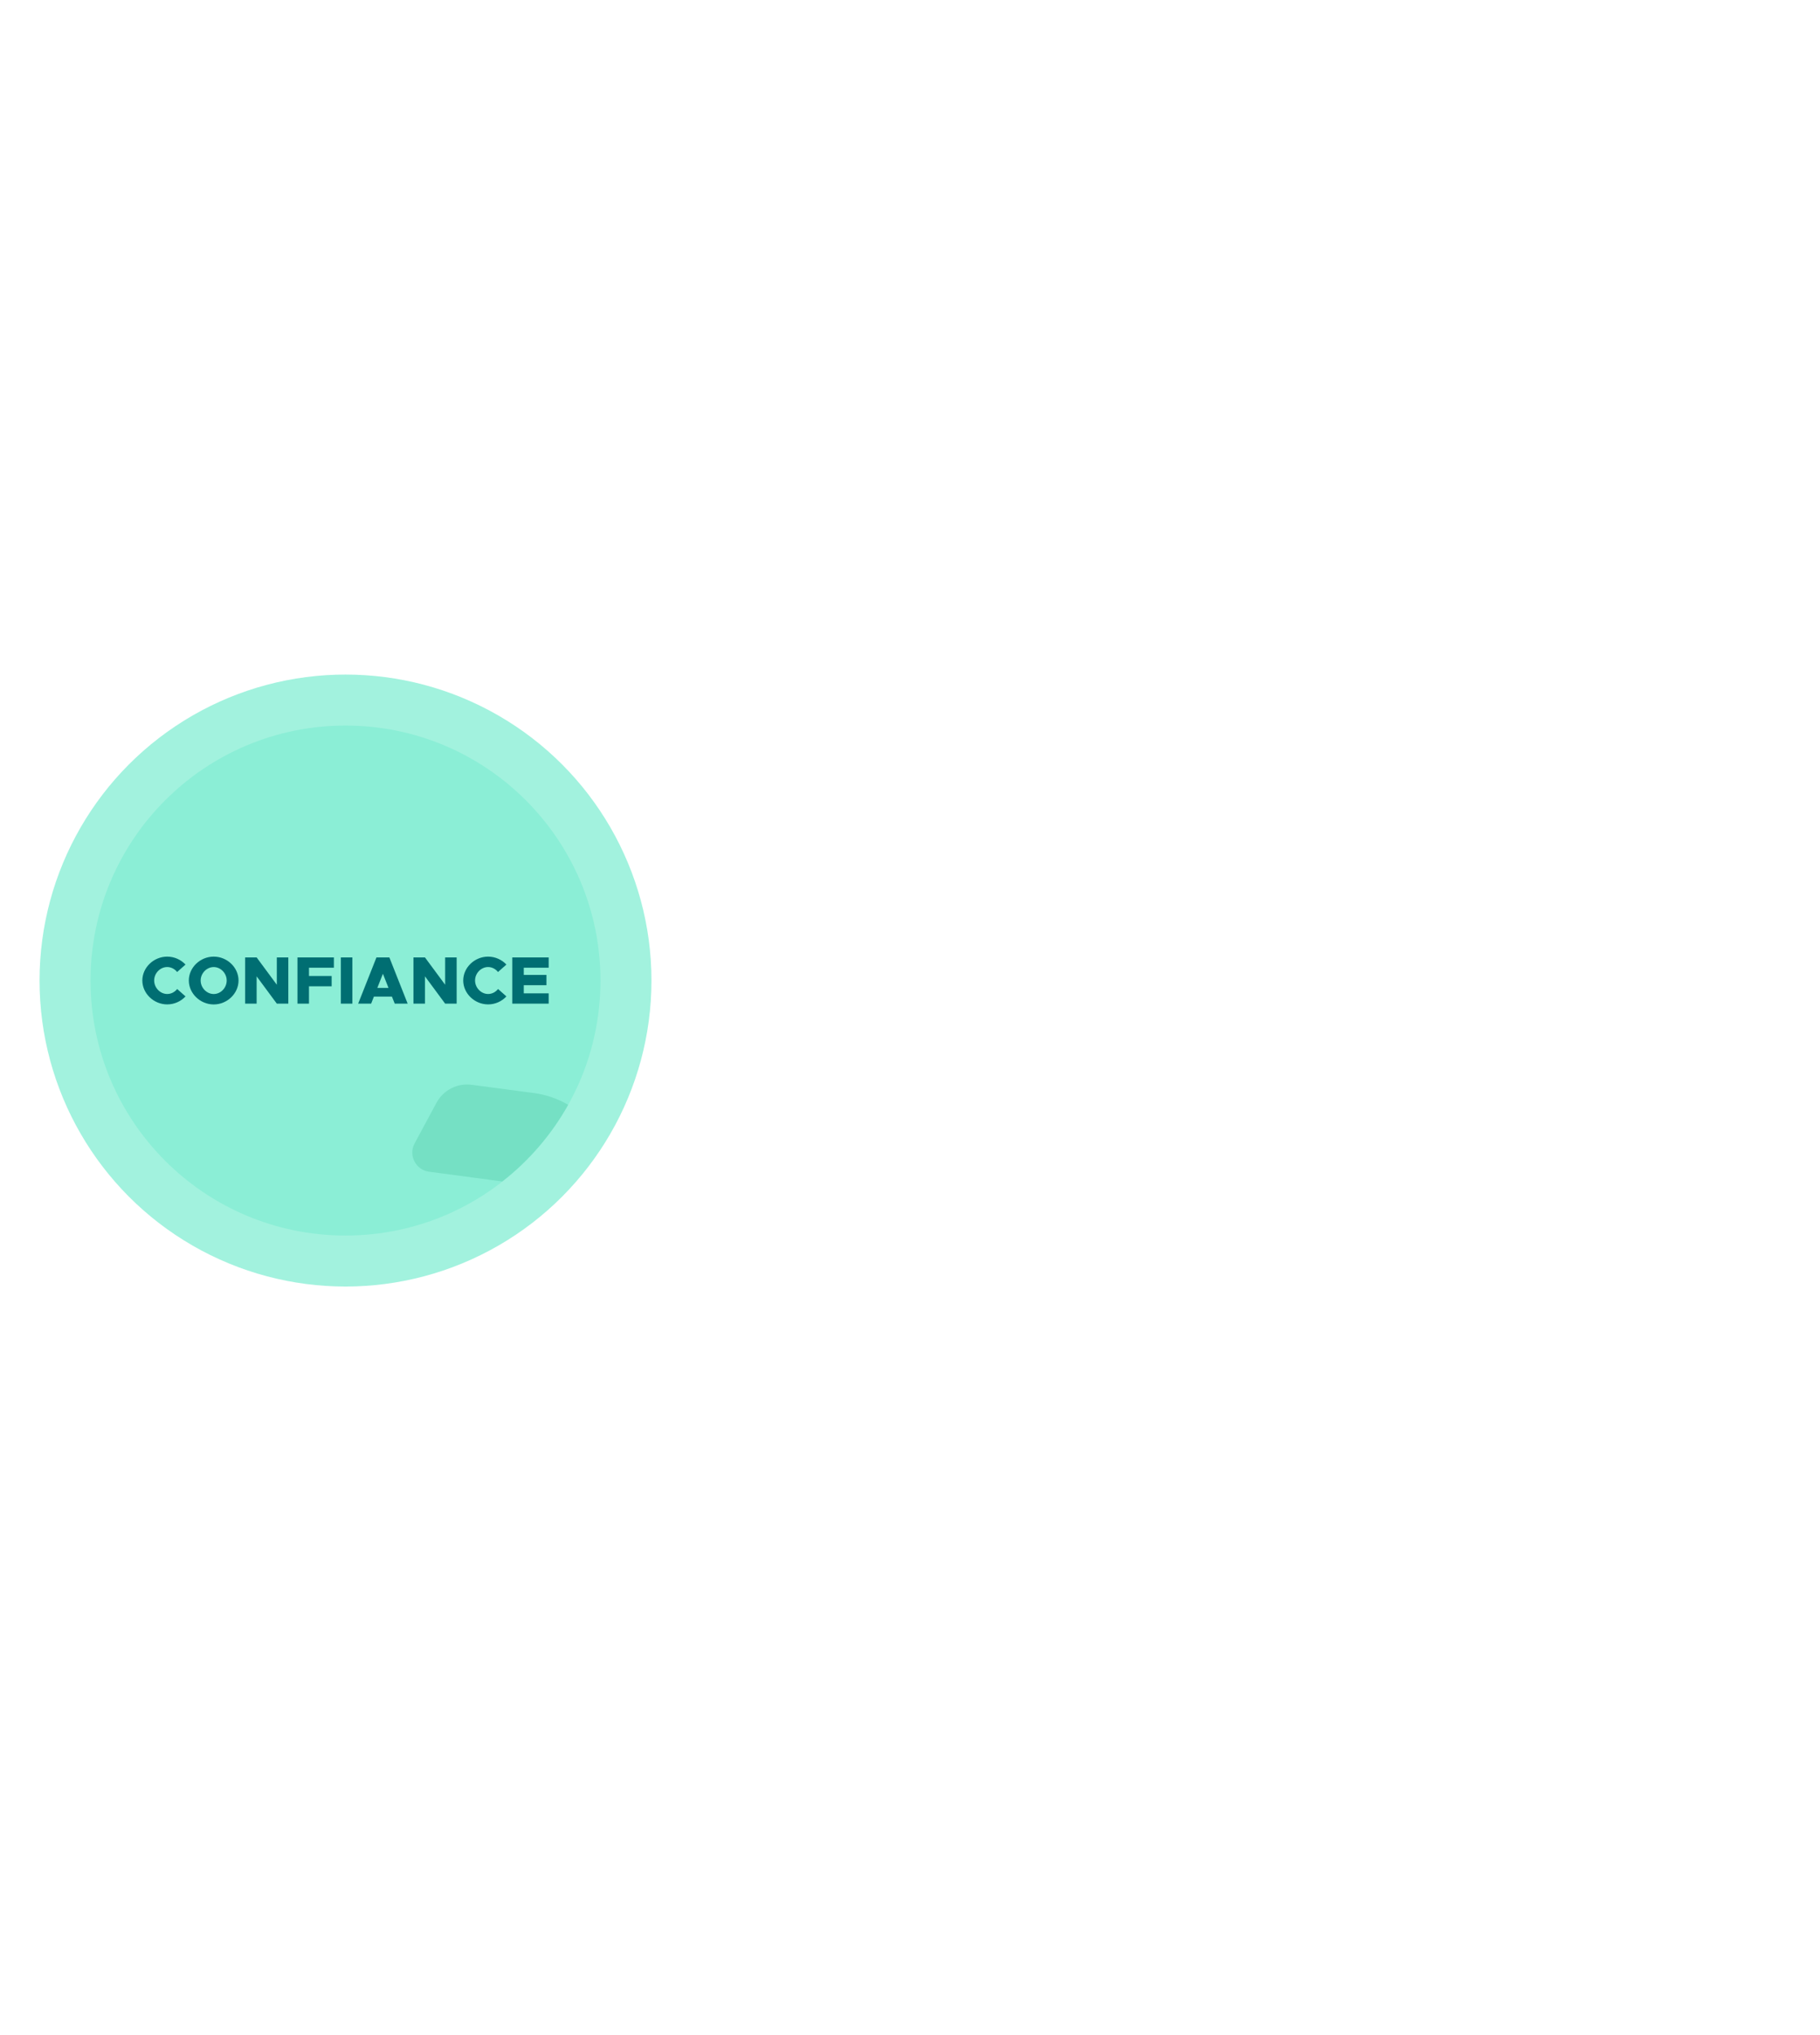 <svg xmlns="http://www.w3.org/2000/svg" id="uuid-36a6130b-a10b-4f51-b895-77a1d8112b08" viewBox="0 0 792 885.6"><circle cx="150.35" cy="426.65" r="133.14" fill="#8beed6" opacity=".8"></circle><circle cx="150.35" cy="426.65" r="110.95" fill="#8beed6"></circle><path d="M61.94,426.63c0-5.65,4.95-10.39,10.83-10.39,3.13,0,5.97,1.35,7.96,3.45l-3.66,3.25c-1.02-1.32-2.61-2.17-4.3-2.17-3.07,0-5.68,2.69-5.68,5.85s2.61,5.88,5.68,5.88c1.73,0,3.28-.85,4.33-2.17l3.63,3.22c-1.99,2.14-4.83,3.48-7.96,3.48-5.88,0-10.83-4.77-10.83-10.42Z" fill="#006e72"></path><path d="M82.17,426.63c0-5.65,4.95-10.39,10.83-10.39s10.8,4.74,10.8,10.39-4.95,10.42-10.8,10.42-10.83-4.77-10.83-10.42ZM98.65,426.63c0-3.16-2.61-5.85-5.65-5.85s-5.68,2.69-5.68,5.85,2.61,5.88,5.68,5.88,5.65-2.69,5.65-5.88Z" fill="#006e72"></path><path d="M106.67,416.59h5.01l8.78,11.88v-11.88h5.01v20.11h-5.01l-8.78-11.88v11.88h-5.01v-20.11Z" fill="#006e72"></path><path d="M134.46,421.07v3.6h9.86v4.48h-9.86v7.55h-5.01v-20.11h15.84v4.48h-10.83Z" fill="#006e72"></path><path d="M148.33,416.59h5.01v20.11h-5.01v-20.11Z" fill="#006e72"></path><path d="M170.55,433.63h-7.84l-1.2,3.07h-5.65l7.96-20.11h5.62l7.96,20.11h-5.62l-1.23-3.07ZM169.06,429.85l-2.43-6.15-2.43,6.15h4.86Z" fill="#006e72"></path><path d="M179.92,416.59h5.01l8.78,11.88v-11.88h5.01v20.11h-5.01l-8.78-11.88v11.88h-5.01v-20.11Z" fill="#006e72"></path><path d="M201.58,426.63c0-5.65,4.95-10.39,10.83-10.39,3.13,0,5.97,1.35,7.96,3.45l-3.66,3.25c-1.02-1.32-2.61-2.17-4.3-2.17-3.07,0-5.68,2.69-5.68,5.85s2.61,5.88,5.68,5.88c1.73,0,3.28-.85,4.33-2.17l3.63,3.22c-1.99,2.14-4.83,3.48-7.96,3.48-5.88,0-10.83-4.77-10.83-10.42Z" fill="#006e72"></path><path d="M227.93,421.07v3.13h9.86v4.48h-9.86v3.54h10.83v4.48h-15.84v-20.11h15.84v4.48h-10.83Z" fill="#006e72"></path><path d="M205.23,472.01c-6.21-.82-12.29,2.29-15.28,7.81l-9.53,17.7c-2.78,5.17.46,11.54,6.3,12.31l31.84,4.25c11.64-9.07,21.42-20.42,28.68-33.36-4.47-2.63-9.53-4.41-14.96-5.13l-27.05-3.58Z" fill="#75e0c4"></path></svg>